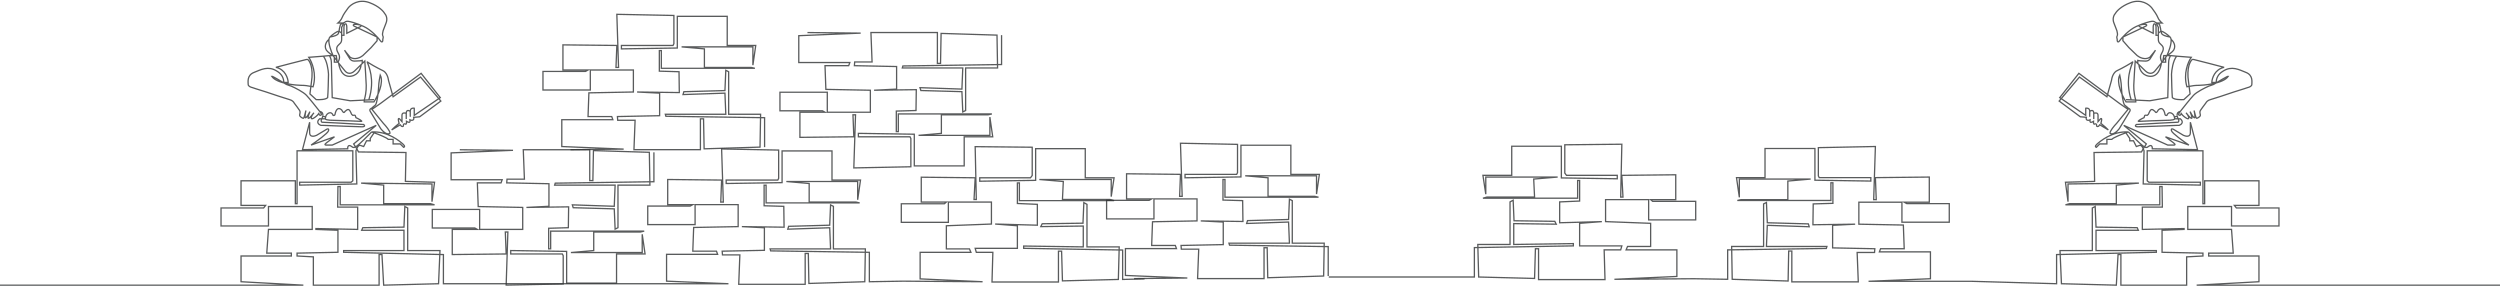 <svg width="1920" height="220" viewBox="0 0 1920 220" fill="none" xmlns="http://www.w3.org/2000/svg">
<path d="M1920 219H1687.03L1734.88 216.365V196.606H1696.25V194.411H1715.13L1713.81 176.188H1680.22V158.625H1713.81V173.554H1750.25V159.722H1717.54L1716 157.746H1734.88V138.865H1693.17V156.429H1691.86V115.813H1649.05V138.865L1650.37 139.963H1689.88V142.158L1645.98 141.28L1646.63 115.813L1645.98 114.276M1645.98 114.276L1644.66 116.691L1608.22 117.13L1608.66 139.304L1586.27 139.963L1588.24 154.892V141.28L1642.68 140.622L1625.34 142.158V156.429H1589.34L1586.27 157.307H1658.71V143.256H1660.46L1660.68 159.064H1645.32V176.188L1677.37 175.53V176.188L1660.46 176.847V193.752L1691.86 194.411V196.606L1679.34 197.265V219H1628.85V195.508H1626.66L1625.34 219L1583.19 217.902L1582.09 192.435H1606.9V159.722L1609.1 158.625L1609.75 174.432L1641.37 174.871L1642.24 176.847H1609.75V192.435H1656.07V193.752L1579.46 195.508V217.902L1513.9 216.034H1435.05L1482.58 214.061V193.445H1443.37L1444.25 191.033H1462.43L1461.77 172.83L1427.6 172.172V155.284H1460.68V170.636H1497.04V156.381H1464.4L1462.43 155.284H1481.7V135.985L1440.3 136.423L1440.96 153.311H1438.99L1440.3 112.518L1396.49 113.395V135.107L1397.15 136.423H1436.8V139.055L1393.86 138.397V114.053H1355.53V136.423H1333.63L1335.82 151.556V137.52H1390.58L1373.06 139.055V153.311H1337.13L1334.28 153.968H1406.13V140.371H1407.67V156.162L1392.55 156.6L1392.33 172.61L1424.75 172.172L1407.45 173.049V190.375L1439.87 191.033L1439.65 193.884H1426.28L1427.16 216.473H1376.12V192.787H1373.71L1373.27 215.816L1330.34 214.5L1329.9 189.278H1354.44V156.6L1356.63 155.504L1357.28 171.075L1388.83 171.952L1389.48 174.146L1357.28 173.049L1356.63 189.278H1403.07L1402.63 190.814L1326.84 191.91V214.5L1300.99 214.061L1239.87 214.5L1287.84 212.307V191.91H1248.85L1249.95 189.278H1267.69V171.514L1233.08 170.198V153.311H1266.16V168.882H1302.3V154.626H1269.23L1267.69 153.311H1286.97V134.23L1245.57 134.669L1246.44 151.337H1244.69L1245.57 110.763L1201.76 111.202V132.914L1203.07 134.669H1242.06V137.3L1199.13 136.643V112.298H1161.01V134.669H1138.89L1141.08 149.144V135.985H1196.28L1177.88 137.52L1178.54 151.337H1141.96L1138.89 152.214H1211.62V138.616H1213.15V154.407L1197.82 155.065V171.075L1230.23 170.198L1213.15 171.514V188.84H1245.57L1244.69 191.91H1231.99L1232.64 214.719H1181.61V191.033H1179.2L1178.54 213.842L1135.61 212.745L1134.95 187.743H1159.7V155.065L1162.11 153.749L1162.77 169.54L1194.09 169.979L1195.19 172.172L1162.55 171.733V187.743L1208.33 187.085V188.84L1132.32 190.156V212.745H1020.5M1645.98 114.276L1648.39 110.544L1631.05 96.273L1664.86 111.422H1669.25C1670.12 111.495 1671.35 111.246 1669.25 109.666C1667.14 108.085 1664.27 105.933 1663.1 105.055L1681.1 111.422C1676.86 108.568 1668.24 102.377 1667.71 100.445C1667.18 98.513 1668.51 98.908 1669.25 99.347L1676.93 103.957C1678.69 104.762 1682.2 105.494 1682.2 101.981C1682.2 98.469 1682.2 95.102 1682.2 93.858L1687.69 114.935L1653 114.276C1653.07 112.886 1652.56 110.588 1649.93 112.52C1649.05 113.178 1648.39 114.056 1645.54 111.861C1643.25 110.105 1637.27 104.104 1634.56 101.323M1645.98 114.276C1644.92 111.29 1643.34 111.422 1642.68 111.861L1640.71 112.52L1638.51 108.129H1635.66V106.372L1632.68 101.981M1634.56 101.323C1621.83 100.664 1612.61 108.787 1610.41 110.763C1608.66 112.344 1609.39 113.032 1609.97 113.178L1612.61 110.544H1618.1V107.031C1618.61 107.031 1620.07 107.031 1621.83 107.031C1623.02 105.687 1628.75 103.4 1632.68 101.981M1634.56 101.323C1634.01 101.509 1633.38 101.732 1632.68 101.981M1670.12 91.224C1671 91.224 1673.11 91.224 1674.51 91.224C1677.5 93.858 1675.17 95.688 1673.64 96.273H1672.1C1663.25 96.639 1644.83 97.371 1642.02 97.371C1639.21 97.371 1639.98 96.2 1640.71 95.615C1650.59 95.029 1670.83 93.858 1672.76 93.858C1673.81 92.98 1673.2 91.736 1672.76 91.224L1672.1 89.248L1669.94 89.841M1670.12 91.224C1670.19 91.926 1667.81 92.248 1666.61 92.321C1659.29 92.541 1644.26 93.024 1642.68 93.2C1640.71 93.419 1644.66 91.224 1646.63 90.345C1647.29 87.711 1647.51 88.589 1649.05 88.589C1650.59 87.491 1649.93 87.272 1651.03 85.515C1652.12 83.539 1653 83.759 1654.98 85.515C1656.07 87.491 1656.73 85.735 1657.61 84.418C1660.03 82.222 1661.56 83.759 1662.44 86.613C1662.62 88.896 1663.68 88.882 1664.2 88.589C1664.42 87.857 1665.21 86.437 1666.61 86.613C1668.66 86.869 1669.59 88.459 1669.94 89.841M1670.12 91.224C1670.12 90.845 1670.07 90.358 1669.94 89.841M1672.1 88.589C1671.88 87.784 1672.06 86.042 1674.51 85.515M1674.51 85.515C1673.64 86.613 1672.76 87.93 1673.42 88.369C1674.08 88.808 1674.73 88.589 1675.17 87.272C1676.05 88.589 1679.12 91.224 1680.44 91.224C1681.54 91.224 1680.88 88.808 1678.9 86.613C1681.32 89.841 1685.71 94.736 1681.98 85.735C1683.08 87.491 1683.51 89.028 1685.05 90.345C1686.28 91.399 1685.56 87.125 1685.05 84.857C1685.49 86.686 1686.46 90.433 1686.81 90.784C1687.25 91.224 1690.1 89.467 1689.88 88.369C1689.66 87.272 1689.22 85.954 1689.88 84.857C1690.41 83.978 1692.88 80.685 1694.05 79.148C1694.34 78.49 1695.46 77.041 1697.56 76.514C1699.67 75.987 1710.59 72.343 1715.78 70.586L1723.47 68.171L1726.1 67.293C1727.2 67.073 1729.4 66.283 1729.4 64.878C1729.4 63.121 1730.49 57.852 1725 55.657C1719.52 53.461 1714.03 50.388 1707.44 54.559C1703.27 56.974 1702.17 60.267 1701.95 63.341C1700.37 63.341 1699.1 63.341 1698.66 63.341C1698.81 60.121 1700.9 53.286 1708.1 51.705C1701.6 49.949 1690.03 47.021 1685.05 45.777C1684.69 45.631 1683.82 45.47 1683.3 45.997C1682.64 46.656 1678.9 51.266 1680.88 63.561C1681.58 69.181 1681.9 71.611 1681.98 72.123L1677.15 76.514C1674.81 76.66 1669.77 76.558 1668.37 74.977C1668.02 71.464 1667.78 61.511 1667.71 56.974C1667.86 53.827 1668.85 46.656 1671.66 43.143M1674.51 85.515C1676.86 82.515 1682.15 75.855 1684.61 73.221C1687.07 70.586 1693.39 67.439 1696.25 66.195L1699.98 64.878C1703.56 62.682 1710.87 58.335 1711.39 58.511C1707.44 64.478 1691.64 65.537 1688.78 65.537C1685.93 65.537 1684.17 65.756 1679.56 66.634C1676.58 56.623 1680.51 47.387 1682.86 44.021C1680.59 43.874 1675.17 43.494 1671.66 43.143M1671.66 43.143L1667.05 42.704M1667.05 42.704C1666.54 43.435 1665.51 45.47 1665.51 47.753C1665.51 50.036 1665.07 66.854 1664.86 74.977L1651.03 77.392L1640.27 76.874M1667.05 42.704H1664.2M1632.8 76.514L1636.76 76.704M1640.27 76.874C1639.68 75.07 1638.56 70.279 1638.73 65.537C1638.91 60.794 1639.54 51.12 1639.83 46.875L1641.81 48.796M1640.27 76.874V78.27H1632.8C1629.95 73.806 1624.99 63.429 1627.98 57.633C1629.03 62.551 1629.29 66.415 1629.29 67.732C1629.51 71.318 1630.3 78.929 1631.71 80.685C1633.11 81.739 1634.2 82.734 1634.56 83.1C1635.29 83.32 1636.54 84.11 1635.66 85.515C1634.78 86.92 1629.88 95.029 1627.54 98.908C1626.15 100.737 1622.79 104.001 1620.51 102.42C1620.16 100.84 1623.73 96.639 1625.56 94.736L1634.34 83.978L1627.98 79.588L1596.58 56.316L1581.88 74.977L1601.85 88.589V83.1C1602.95 82.881 1604.93 83.05 1604.93 85.515M1640.27 76.874L1636.76 76.704M1660.46 47.753H1663.22V44.021M1660.46 47.753L1661.11 46.875M1660.46 47.753C1660.34 47.921 1660.16 48.143 1659.95 48.412M1660.46 47.753C1659.68 46.656 1658.49 43.845 1659.95 41.386C1661.78 38.313 1661.78 36.556 1660.46 35.02C1659.15 33.483 1657.61 33.044 1657.61 30.189C1657.61 29.397 1657.61 28.3 1657.61 27.116M1664.2 42.704C1665.64 39.586 1667.87 33.532 1667.38 30.189M1664.2 42.704C1665.59 41.899 1668.59 39.893 1669.47 38.313C1671.4 34.8 1668.88 31.433 1667.38 30.189M1664.2 42.704L1663.22 44.021M1664.2 42.704H1661.78L1661.11 46.875M1666.61 28.433C1664.33 26.15 1661.56 24.554 1660.46 24.042M1666.61 28.433C1659.24 27.204 1659.44 24.994 1660.46 24.042M1666.61 28.433C1667.02 28.846 1667.27 29.452 1667.38 30.189M1660.46 24.042H1659.59M1663.22 44.021L1661.11 46.875M1642.68 49.65L1647.73 54.559C1649.05 55.876 1652.34 57.721 1654.98 54.559C1657.15 51.955 1658.97 49.669 1659.95 48.412M1642.68 49.65C1642.83 52.238 1644.57 57.633 1650.37 58.511C1657.61 59.609 1659.44 51.705 1659.95 48.412M1642.68 49.65L1641.81 48.796M1659.59 24.042C1659.51 23.164 1659.24 21.012 1658.71 19.432C1658.18 17.851 1656.88 18.041 1656.29 18.334L1657.61 20.968C1657.61 21.997 1657.61 23.66 1657.61 25.359M1659.59 24.042L1657.61 25.359M1657.61 25.359C1657.61 25.949 1657.61 26.542 1657.61 27.116M1657.61 27.116H1655.85V21.847C1655.93 20.822 1655.81 18.685 1654.76 18.334C1653.7 17.983 1653.59 20.529 1653.66 21.847V25.579L1646.2 21.847L1645.24 21.407M1645.24 21.407L1643.34 20.529C1642.54 20.09 1641.85 19.124 1645.54 18.773C1648.39 18.334 1649.93 19.28 1647.51 20.31C1646.46 20.837 1645.56 21.261 1645.24 21.407ZM1645.24 21.407L1630.39 28.433V31.287L1635 36.556L1641.37 42.704C1643.05 44.094 1647.34 46.304 1651.03 44.021C1653.84 40.684 1655.12 38.971 1655.42 38.532L1651.46 44.899C1651.1 45.704 1649.66 47.226 1646.85 46.875C1644.04 46.875 1642.32 46.582 1641.81 46.436V48.796M1604.93 85.515C1604.93 87.272 1604.85 89.321 1604.93 89.687M1604.93 85.515C1605.95 84.784 1608 84.066 1608 87.052M1608 87.052C1608 89.16 1608 90.858 1608 91.443M1608 87.052C1609.1 86.613 1611.29 86.306 1611.29 88.589C1611.29 90.872 1611.29 92.76 1611.29 93.419L1612.61 91.882C1613.49 90.784 1614.89 89.818 1613.49 94.736C1615.59 96.317 1618.17 98.761 1619.19 99.786L1612.61 95.834L1611.73 96.932C1611.15 97.225 1610.02 97.503 1610.19 96.273C1610.37 95.044 1609.39 95.029 1608.88 95.175C1608.44 95.541 1607.6 95.658 1607.78 93.199C1606.68 93.858 1604.71 94.956 1605.14 92.102C1603.83 92.76 1601.63 92.541 1602.29 90.126C1601.24 89.95 1598.78 89.76 1597.68 89.687L1581.44 77.612L1597.02 59.17L1618.1 74.318L1621.61 61.804C1621.83 59.755 1623.06 55.349 1626.22 54.12C1629.95 52.364 1637.41 48.192 1638.07 47.314C1636.98 50.607 1631.71 60.868 1636.76 76.704M1627.32 31.946C1629.37 29.165 1634.91 22.944 1640.71 20.31C1646.5 17.675 1651.03 16.578 1652.56 16.358C1653.22 16.285 1654.71 16.358 1655.42 17.236C1656.12 17.763 1657.61 17.748 1658.27 17.675H1660.46C1659.66 17.017 1657.87 15.216 1657.17 13.284C1656.47 11.352 1653.81 7.649 1652.56 6.039C1650.51 3.405 1644.35 -1.074 1636.1 2.087C1629.07 4.722 1625.56 8.601 1624.68 10.211C1623.66 11.235 1622 14.206 1623.58 17.895C1624.99 21.583 1625.63 23.237 1625.78 23.603C1626.07 24.628 1626.53 26.852 1626 27.555C1625.47 28.257 1625.78 29.604 1626 30.189C1625.93 31.141 1626.09 32.824 1627.32 31.946Z" stroke="#303334" stroke-opacity="0.8"/>
<path d="M0 219H232.973L185.117 216.365V196.606H223.753V194.411H204.874L206.191 176.188H239.778V158.625H206.191V173.554H169.75V159.722H202.459L203.996 157.746H185.117V138.865H226.826V156.429H228.143V115.813H270.951V138.865L269.633 139.963H230.119V142.158L274.024 141.28L273.365 115.813L274.024 114.276M274.024 114.276L275.341 116.691L311.782 117.13L311.343 139.304L333.734 139.963L331.759 154.892V141.28L277.317 140.622L294.659 142.158V156.429H330.661L333.734 157.307H261.291V143.256H259.535L259.316 159.064H274.682V176.188L242.632 175.53V176.188L259.535 176.847V193.752L228.143 194.411V196.606L240.656 197.265V219H291.147V195.508H293.342L294.659 219L336.808 217.902L337.905 192.435H313.099V159.722L310.904 158.625L310.245 174.432L278.634 174.871L277.756 176.847H310.245V192.435H263.926V193.752L340.54 195.508V217.902H480.596H559.454L511.92 215.93V195.314H551.13L550.254 192.901H532.072L532.73 174.698L566.901 174.04V157.153H533.825V172.505H497.462V158.249H530.101L532.072 157.153H512.796V137.853L554.196 138.292L553.539 155.179H555.511L554.196 114.386L598.006 115.264V136.976L597.349 138.292H557.701V140.924L600.635 140.266V115.922H638.969V138.292H660.874L658.683 153.425V139.388H603.921L621.445 140.924V155.179H657.369L660.217 155.837H588.368V142.239H586.835V158.03L601.949 158.469L602.168 174.479L569.749 174.04L587.054 174.917V192.243L554.635 192.901L554.854 195.753H568.216L567.339 218.342H618.378V194.656H620.788L621.226 217.684L664.159 216.368L664.598 191.147H640.064V158.469L637.873 157.372L637.216 172.944L605.673 173.821L605.016 176.014L637.216 174.917L637.873 191.147H591.435L591.873 192.682L667.664 193.779V216.368L693.512 215.93L754.627 216.368L706.655 214.175V193.779H745.646L744.551 191.147H726.808V173.382L761.418 172.066V155.179H728.341V170.751H692.198V156.495H725.274L726.808 155.179H707.531V136.099L748.932 136.537L748.056 153.205H749.808L748.932 112.632L792.742 113.07V134.783L791.428 136.537H752.437V139.169L795.37 138.511V114.167H833.485V136.537H855.609L853.419 151.012V137.853H798.218L816.618 139.388L815.961 153.205H852.542L855.609 154.082H782.885V140.485H781.351V156.276L796.685 156.934V172.944L764.265 172.066L781.351 173.382V190.708H748.932L749.808 193.779H762.513L761.856 216.588H812.894V192.901H815.304L815.961 215.71L858.895 214.614L859.552 189.612H834.799V156.934L832.39 155.618L831.733 171.408L800.409 171.847L799.313 174.04L831.952 173.602V189.612L786.17 188.954V190.708L862.181 192.024V214.614L879 214.175M274.024 114.276L271.609 110.544L288.951 96.273L255.145 111.422H250.754C249.876 111.495 248.647 111.246 250.754 109.666C252.862 108.085 255.73 105.933 256.901 105.055L238.9 111.422C243.144 108.568 251.764 102.377 252.291 100.445C252.818 98.513 251.486 98.908 250.754 99.347L243.071 103.957C241.315 104.762 237.802 105.494 237.802 101.981C237.802 98.469 237.802 95.102 237.802 93.858L232.314 114.935L266.999 114.276C266.926 112.886 267.438 110.588 270.072 112.52C270.95 113.178 271.609 114.056 274.463 111.861C276.746 110.105 282.732 104.104 285.439 101.323M274.024 114.276C275.078 111.29 276.658 111.422 277.317 111.861L279.292 112.52L281.488 108.129H284.341V106.372L287.316 101.981M285.439 101.323C298.171 100.664 307.391 108.787 309.587 110.763C311.343 112.344 310.611 113.032 310.026 113.178L307.391 110.544H301.903V107.031C301.391 107.031 299.928 107.031 298.171 107.031C296.977 105.687 291.252 103.4 287.316 101.981M285.439 101.323C285.986 101.509 286.624 101.732 287.316 101.981M249.876 91.224C248.998 91.224 246.891 91.224 245.486 91.224C242.5 93.858 244.827 95.688 246.364 96.273H247.901C256.755 96.639 275.165 97.371 277.975 97.371C280.785 97.371 280.024 96.2 279.292 95.615C269.414 95.029 249.174 93.858 247.242 93.858C246.188 92.98 246.803 91.736 247.242 91.224L247.901 89.248L250.06 89.841M249.876 91.224C249.814 91.926 252.192 92.248 253.388 92.321C260.706 92.541 275.736 93.024 277.317 93.2C279.292 93.419 275.341 91.224 273.365 90.345C272.707 87.711 272.487 88.589 270.951 88.589C269.414 87.491 270.072 87.272 268.975 85.515C267.877 83.539 266.999 83.759 265.023 85.515C263.926 87.491 263.267 85.735 262.389 84.418C259.974 82.222 258.438 83.759 257.56 86.613C257.384 88.896 256.316 88.882 255.803 88.589C255.584 87.857 254.793 86.437 253.388 86.613C251.343 86.869 250.414 88.459 250.06 89.841M249.876 91.224C249.876 90.845 249.928 90.358 250.06 89.841M247.901 88.589C248.12 87.784 247.944 86.042 245.486 85.515M245.486 85.515C246.364 86.613 247.242 87.93 246.583 88.369C245.925 88.808 245.266 88.589 244.827 87.272C243.949 88.589 240.876 91.224 239.559 91.224C238.461 91.224 239.12 88.808 241.095 86.613C238.681 89.841 234.29 94.736 238.022 85.735C236.924 87.491 236.485 89.028 234.949 90.345C233.719 91.399 234.436 87.125 234.949 84.857C234.51 86.686 233.544 90.433 233.192 90.784C232.753 91.224 229.9 89.467 230.119 88.369C230.339 87.272 230.778 85.954 230.119 84.857C229.592 83.978 227.119 80.685 225.948 79.148C225.655 78.49 224.543 77.041 222.436 76.514C220.328 75.987 209.411 72.343 204.215 70.586L196.532 68.171L193.898 67.293C192.8 67.073 190.605 66.283 190.605 64.878C190.605 63.121 189.507 57.852 194.995 55.657C200.483 53.461 205.971 50.388 212.557 54.559C216.728 56.974 217.826 60.267 218.045 63.341C219.626 63.341 220.899 63.341 221.338 63.341C221.192 60.121 219.099 53.286 211.899 51.705C218.396 49.949 229.973 47.021 234.949 45.777C235.314 45.631 236.178 45.47 236.705 45.997C237.363 46.656 241.095 51.266 239.12 63.561C238.417 69.181 238.095 71.611 238.022 72.123L242.851 76.514C245.193 76.66 250.227 76.558 251.632 74.977C251.984 71.464 252.218 61.511 252.291 56.974C252.145 53.827 251.149 46.656 248.34 43.143M245.486 85.515C243.144 82.515 237.846 75.855 235.388 73.221C232.929 70.586 226.607 67.439 223.753 66.195L220.021 64.878C216.436 62.682 209.133 58.335 208.606 58.511C212.557 64.478 228.363 65.537 231.217 65.537C234.07 65.537 235.827 65.756 240.437 66.634C243.422 56.623 239.485 47.387 237.144 44.021C239.412 43.874 244.827 43.494 248.34 43.143M248.34 43.143L252.95 42.704M252.95 42.704C253.462 43.435 254.486 45.47 254.486 47.753C254.486 50.036 254.925 66.854 255.145 74.977L268.975 77.392L279.731 76.874M252.95 42.704H255.803M287.195 76.514L283.244 76.704M279.731 76.874C280.317 75.07 281.444 70.279 281.268 65.537C281.092 60.794 280.463 51.12 280.17 46.875L278.195 48.796M279.731 76.874V78.27H287.195C290.049 73.806 295.01 63.429 292.025 57.633C290.971 62.551 290.708 66.415 290.708 67.732C290.488 71.318 289.698 78.929 288.293 80.685C286.888 81.739 285.805 82.734 285.439 83.1C284.707 83.32 283.463 84.11 284.341 85.515C285.22 86.92 290.122 95.029 292.464 98.908C293.854 100.737 297.206 104.001 299.489 102.42C299.84 100.84 296.269 96.639 294.439 94.736L285.659 83.978L292.025 79.588L323.417 56.316L338.125 74.977L318.148 88.589V83.1C317.05 82.881 315.075 83.05 315.075 85.515M279.731 76.874L283.244 76.704M259.535 47.753H256.777V44.021M259.535 47.753L258.886 46.875M259.535 47.753C259.664 47.921 259.836 48.143 260.047 48.412M259.535 47.753C260.316 46.656 261.51 43.845 260.047 41.386C258.218 38.313 258.218 36.556 259.535 35.02C260.852 33.483 262.389 33.044 262.389 30.189C262.389 29.397 262.389 28.3 262.389 27.116M255.803 42.704C254.365 39.586 252.131 33.532 252.625 30.189M255.803 42.704C254.413 41.899 251.413 39.893 250.535 38.313C248.603 34.8 251.123 31.433 252.625 30.189M255.803 42.704L256.777 44.021M255.803 42.704H258.218L258.886 46.875M253.388 28.433C255.672 26.15 258.438 24.554 259.535 24.042M253.388 28.433C260.764 27.204 260.56 24.994 259.535 24.042M253.388 28.433C252.976 28.846 252.734 29.452 252.625 30.189M259.535 24.042H260.413M256.777 44.021L258.886 46.875M277.317 49.65L272.268 54.559C270.95 55.876 267.658 57.721 265.023 54.559C262.853 51.955 261.031 49.669 260.047 48.412M277.317 49.65C277.17 52.238 275.429 57.633 269.633 58.511C262.389 59.609 260.559 51.705 260.047 48.412M277.317 49.65L278.195 48.796M260.413 24.042C260.486 23.164 260.765 21.012 261.291 19.432C261.818 17.851 263.121 18.041 263.706 18.334L262.389 20.968C262.389 21.997 262.389 23.66 262.389 25.359M260.413 24.042L262.389 25.359M262.389 25.359C262.389 25.949 262.389 26.542 262.389 27.116M262.389 27.116H264.145V21.847C264.072 20.822 264.189 18.685 265.243 18.334C266.297 17.983 266.414 20.529 266.34 21.847V25.579L273.804 21.847L274.756 21.407M274.756 21.407L276.658 20.529C277.463 20.09 278.151 19.124 274.463 18.773C271.609 18.334 270.072 19.28 272.487 20.31C273.541 20.837 274.438 21.261 274.756 21.407ZM274.756 21.407L289.61 28.433V31.287L285 36.556L278.634 42.704C276.951 44.094 272.663 46.304 268.975 44.021C266.165 40.684 264.877 38.971 264.584 38.532L268.536 44.899C268.902 45.704 270.336 47.226 273.146 46.875C275.956 46.875 277.683 46.582 278.195 46.436V48.796M315.075 85.515C315.075 87.272 315.148 89.321 315.075 89.687M315.075 85.515C314.05 84.784 312.001 84.066 312.001 87.052M312.001 87.052C312.001 89.16 312.001 90.858 312.001 91.443M312.001 87.052C310.904 86.613 308.709 86.306 308.709 88.589C308.709 90.872 308.709 92.76 308.709 93.419L307.391 91.882C306.513 90.784 305.108 89.818 306.513 94.736C304.406 96.317 301.83 98.761 300.806 99.786L307.391 95.834L308.27 96.932C308.855 97.225 309.982 97.503 309.806 96.273C309.631 95.044 310.611 95.029 311.123 95.175C311.562 95.541 312.397 95.658 312.221 93.199C313.319 93.858 315.294 94.956 314.855 92.102C316.172 92.76 318.368 92.541 317.709 90.126C318.763 89.95 321.221 89.76 322.319 89.687L338.564 77.612L322.978 59.17L301.903 74.318L298.391 61.804C298.171 59.755 296.942 55.349 293.781 54.12C290.049 52.364 282.585 48.192 281.927 47.314C283.024 50.607 288.293 60.868 283.244 76.704M292.683 31.946C290.634 29.165 285.088 22.944 279.292 20.31C273.497 17.675 268.975 16.578 267.438 16.358C266.78 16.285 265.287 16.358 264.584 17.236C263.882 17.763 262.389 17.748 261.73 17.675H259.535C260.34 17.017 262.126 15.216 262.828 13.284C263.531 11.352 266.194 7.649 267.438 6.039C269.487 3.405 275.648 -1.074 283.902 2.087C290.927 4.722 294.439 8.601 295.318 10.211C296.342 11.235 297.996 14.206 296.415 17.895C295.01 21.583 294.366 23.237 294.22 23.603C293.927 24.628 293.474 26.852 294 27.555C294.527 28.257 294.22 29.604 294 30.189C294.074 31.141 293.913 32.824 292.683 31.946Z" stroke="#303334" stroke-opacity="0.8"/>
<path d="M871 213.956L911.858 213.516L864.324 211.543V190.928H903.534L902.658 188.515H884.477L885.134 170.312L919.306 169.654V152.767H886.229V168.119H849.867V153.863H882.505L884.477 152.767H865.201V133.467L906.601 133.905L905.944 150.793H907.915L906.601 110L950.411 110.877V132.59L949.754 133.905H910.106V136.537L953.04 135.879V111.535H991.373V133.905H1013.28L1011.09 149.038V135.002H956.325L973.849 136.537V150.793H1009.77L1012.62 151.451H940.773V137.853H939.239V153.644L954.354 154.082L954.573 170.093L922.154 169.654L939.458 170.531V187.857L907.039 188.515L907.258 191.366H920.62L919.744 213.956H970.783V190.27H973.192L973.63 213.298L1016.56 211.982L1017 186.761H992.469V154.082L990.278 152.986L989.621 168.557L958.078 169.435L957.421 171.628L989.621 170.531L990.278 186.761H943.839L944.278 188.296L1020.07 189.392V211.982" stroke="#303334" stroke-opacity="0.8"/>
<path d="M620.133 25L660.991 25.44L613.457 27.412V48.028H652.667L651.791 50.441H633.61L634.267 68.644L668.439 69.302V86.189H635.362V70.837H599V85.093H631.639L633.61 86.189H614.334V105.489L655.734 105.05L655.077 88.163H657.048L655.734 128.956L699.544 128.078V106.366L698.887 105.05H659.239V102.418L702.173 103.076V127.42H740.506V105.05H762.411L760.221 89.918V103.954H705.458L722.982 102.418V88.163H758.907L761.754 87.505H689.906V101.103H688.372V85.312L703.487 84.873L703.706 68.863L671.287 69.302L688.591 68.424V51.099L656.172 50.441L656.391 47.59H669.753L668.877 25H719.916V48.686H722.325L722.763 25.658L765.697 26.974L766.135 52.195H741.602V84.873L739.411 85.97L738.754 70.398L707.211 69.521L706.554 67.328L738.754 68.424L739.411 52.195H692.973L693.411 50.66L769.202 49.563V26.974" stroke="#303334" stroke-opacity="0.8"/>
<path d="M438.133 114.956L478.991 114.516L431.457 112.543V91.928H470.667L469.791 89.515H451.61L452.267 71.312L486.439 70.654V53.767H453.362V69.119H417V54.863H449.639L451.61 53.767H432.334V34.467L473.734 34.905L473.077 51.793H475.048L473.734 11L517.544 11.877V33.59L516.887 34.905H477.239V37.537L520.173 36.879V12.535H558.506V34.905H580.411L578.221 50.038V36.002H523.458L540.982 37.537V51.793H576.907L579.754 52.451H507.906V38.853H506.372V54.644L521.487 55.083L521.706 71.093L489.287 70.654L506.591 71.531V88.857L474.172 89.515L474.391 92.366H487.753L486.877 114.956H537.916V91.27H540.325L540.763 114.298L583.697 112.982L584.135 87.761H559.602V55.083L557.411 53.986L556.754 69.557L525.211 70.435L524.554 72.628L556.754 71.531L557.411 87.761H510.973L511.411 89.296L587.202 90.392V112.982" stroke="#303334" stroke-opacity="0.8"/>
<path d="M353.133 115L393.991 115.44L346.457 117.413V138.028H385.667L384.791 140.441H366.61L367.267 158.644L401.439 159.302V176.189H368.362V160.837H332V175.093H364.639L366.61 176.189H347.334V195.489L388.734 195.05L388.077 178.163H390.048L388.734 218.956L432.544 218.079V196.366L431.887 195.05H392.239V192.419L435.173 193.077V217.421H473.506V195.05H495.411L493.221 179.918V193.954H438.458L455.982 192.419V178.163H491.907L494.754 177.505H422.906V191.103H421.372V175.312L436.487 174.873L436.706 158.863L404.287 159.302L421.591 158.425V141.099L389.172 140.441L389.391 137.59H402.753L401.877 115H452.916V138.686H455.325L455.763 115.658L498.697 116.974L499.135 142.195H474.602V174.873L472.411 175.97L471.754 160.398L440.211 159.521L439.554 157.328L471.754 158.425L472.411 142.195H425.973L426.411 140.66L502.202 139.563V116.974" stroke="#303334" stroke-opacity="0.8"/>
</svg>
